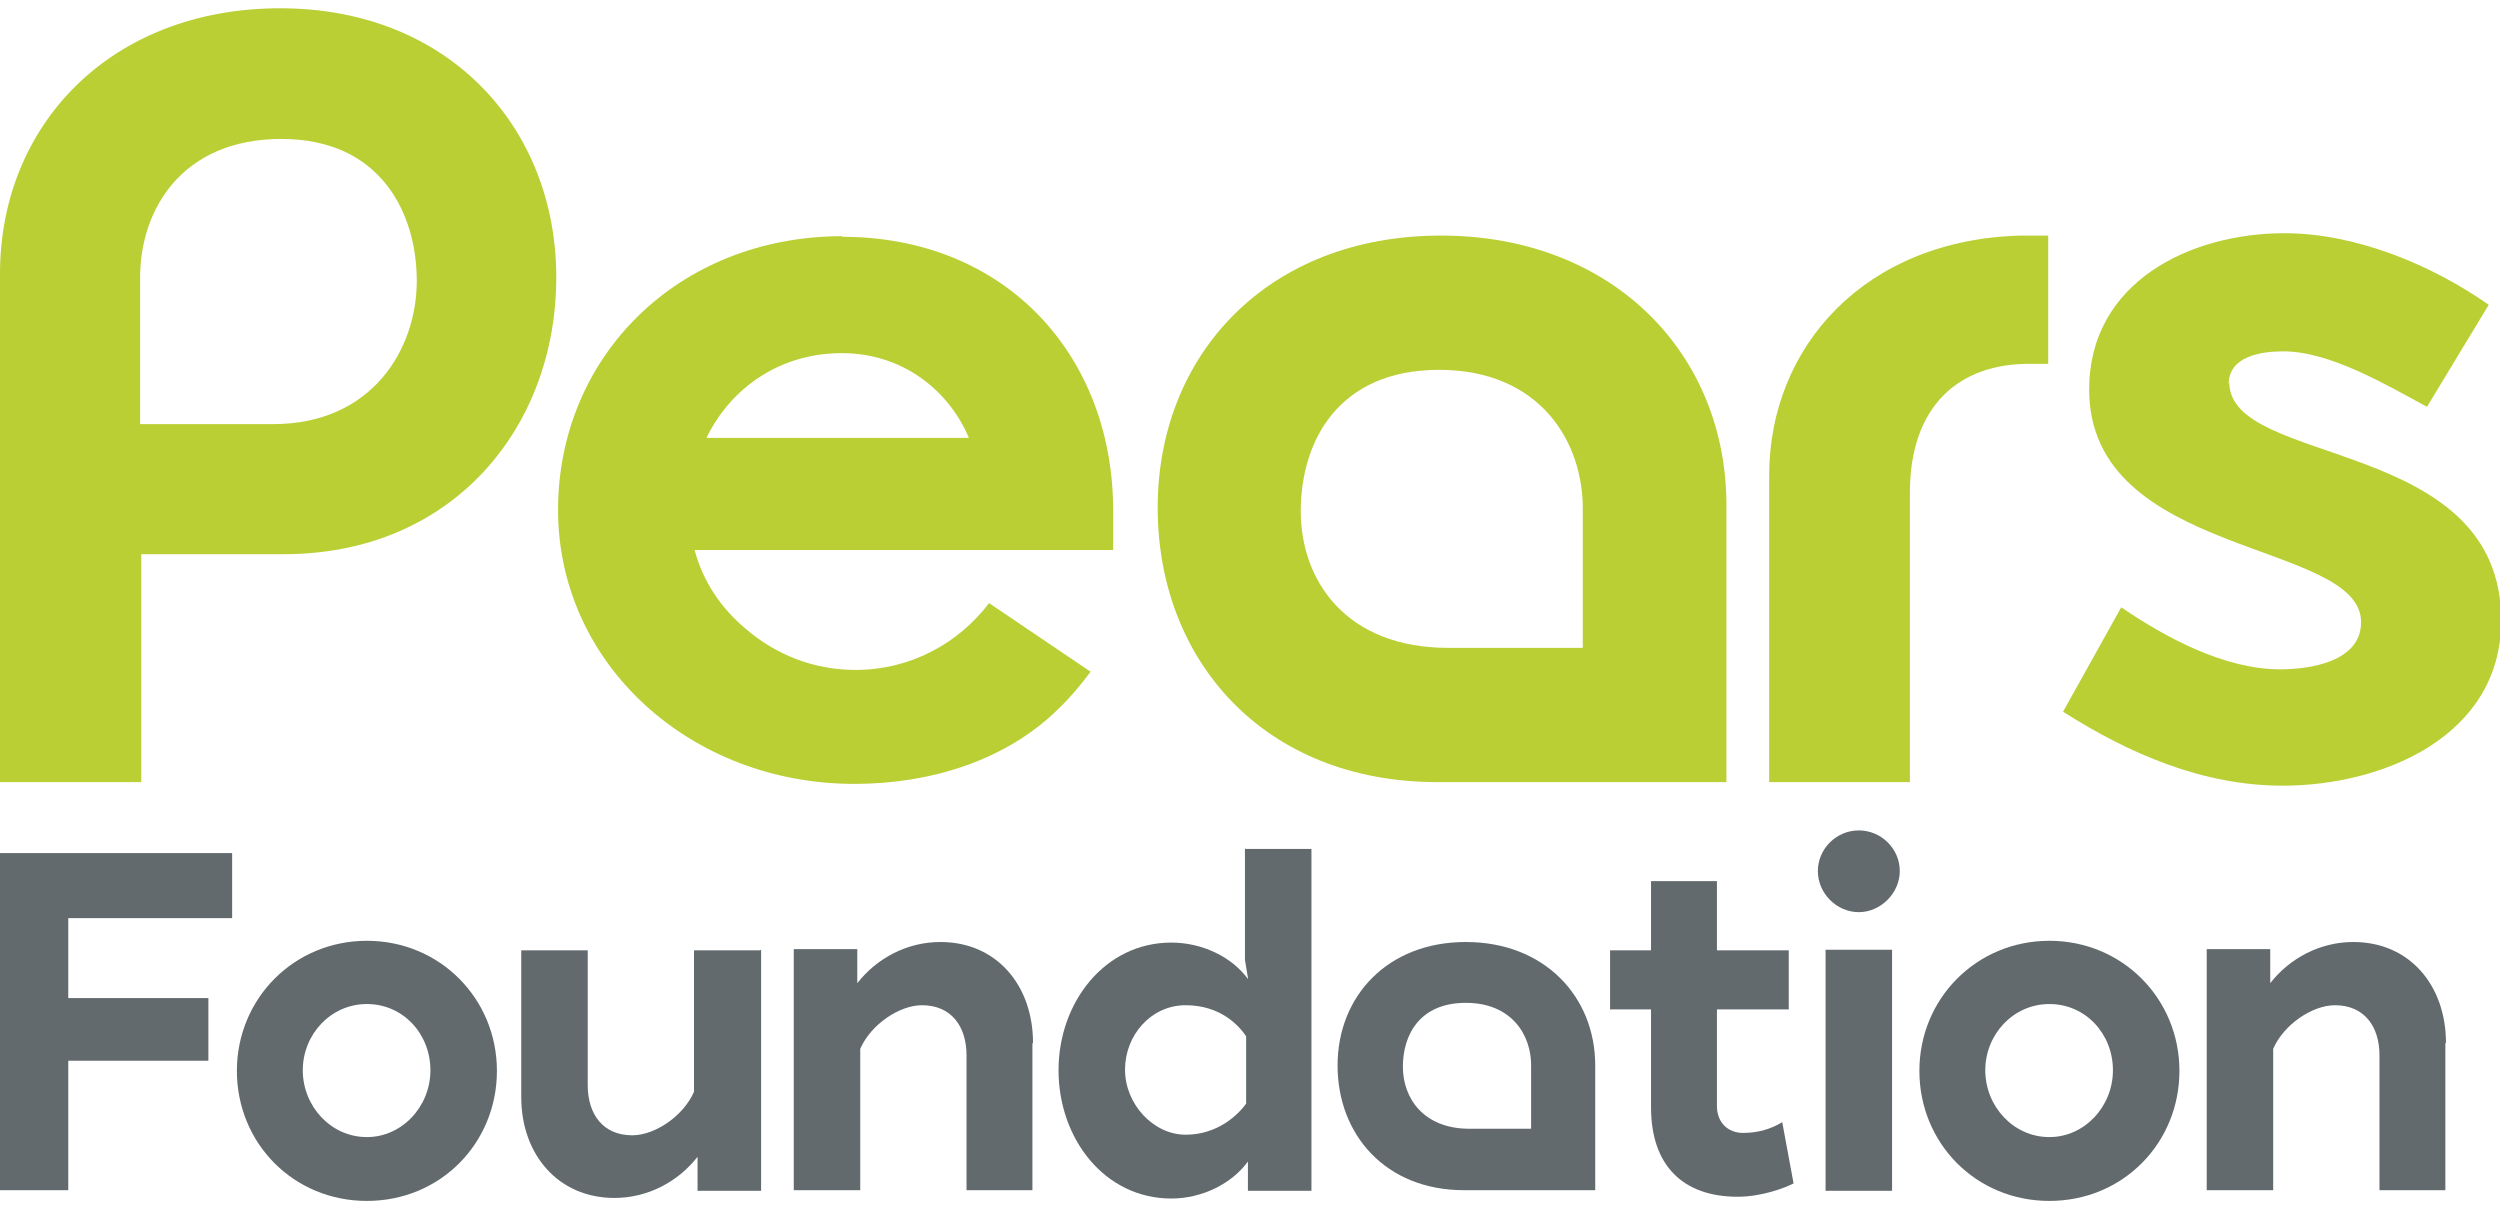 <?xml version="1.0" encoding="UTF-8"?> <svg xmlns="http://www.w3.org/2000/svg" width="151" height="73" viewBox="0 0 151 73" fill="none"><g clip-path="url(#clip0_4073_3913)"><path d="M16.925 0.5C6.706 0.5 0 7.527 0 16.536V47.239H8.534V33.473H17.14C27.36 33.473 33.599 25.797 33.599 16.752C33.599 7.707 27.109 0.5 16.925 0.5ZM16.495 25.617H8.463V16.752C8.463 12.644 11.008 8.392 16.997 8.392C22.985 8.392 25.173 12.86 25.173 16.968C25.173 21.077 22.483 25.617 16.495 25.617Z" fill="#B9CF34"></path><path d="M87.028 14.229C76.558 14.229 69.924 21.437 69.924 30.662C69.924 39.887 76.343 47.239 86.813 47.239H104.276V30.662C104.348 21.437 97.463 14.229 87.028 14.229ZM95.599 39.13H87.459C81.327 39.13 78.566 35.094 78.566 30.878C78.566 26.662 80.825 22.338 86.921 22.338C93.017 22.338 95.67 26.698 95.599 30.878V39.13Z" fill="#B9CF34"></path><path d="M134.613 23.203C134.613 21.509 136.585 21.221 137.912 21.221C140.745 21.221 144.187 23.275 146.59 24.572L150.319 18.41C146.876 15.996 142.287 14.086 137.984 14.086C132.282 14.086 126.186 17.041 126.186 23.527C126.186 33.726 142.609 32.608 142.609 37.581C142.609 39.996 139.454 40.428 137.733 40.428C134.362 40.428 130.812 38.518 128.123 36.681L124.608 42.987C128.625 45.545 133.071 47.455 137.876 47.455C143.936 47.455 151.072 44.464 151.072 37.473C151.072 26.338 134.649 28.248 134.649 23.095" fill="#B9CF34"></path><path d="M50.883 14.266C40.986 14.266 33.707 21.509 33.707 30.806C33.707 40.104 41.703 47.347 51.6 47.347C56.19 47.347 60.744 45.941 63.9 42.842C64.689 42.086 65.334 41.293 65.872 40.572L59.74 36.428C57.876 38.878 54.971 40.464 51.672 40.464C49.126 40.464 46.831 39.527 45.038 37.977C43.568 36.752 42.456 35.131 41.955 33.221H67.235V30.842C67.235 21.509 60.78 14.302 50.847 14.302M42.672 26.446C44.178 23.347 47.19 21.329 50.847 21.329C54.505 21.329 57.302 23.563 58.521 26.446H42.636H42.672Z" fill="#B9CF34"></path><path d="M122.098 14.229C112.667 14.446 106.858 20.932 106.858 28.716V47.239H115.357V29.761C115.357 24.5 118.333 21.977 122.529 21.977H123.712V14.229H122.098Z" fill="#B9CF34"></path><path d="M4.124 55.455V60.284H12.586V64.068H4.124V71.888H0V51.527H14.021V55.455H4.124Z" fill="#626A6E"></path><path d="M22.161 56.824C17.75 56.824 14.308 60.32 14.308 64.68C14.308 69.04 17.714 72.536 22.161 72.536C26.607 72.536 30.014 69.04 30.014 64.68C30.014 60.32 26.571 56.824 22.161 56.824ZM22.161 68.68C19.973 68.68 18.288 66.806 18.288 64.644C18.288 62.482 19.973 60.644 22.161 60.644C24.348 60.644 25.997 62.446 25.997 64.644C25.997 66.842 24.276 68.68 22.161 68.68Z" fill="#626A6E"></path><path d="M45.97 57.365V71.924H42.133V69.87C40.95 71.383 39.121 72.356 37.113 72.356C33.707 72.356 31.483 69.726 31.483 66.266V57.401H35.499V65.545C35.499 67.311 36.432 68.572 38.189 68.572C39.552 68.572 41.273 67.419 41.918 65.942V57.401H45.898L45.97 57.365Z" fill="#626A6E"></path><path d="M62.358 63.023V71.888H58.378V63.743C58.378 61.978 57.446 60.716 55.689 60.716C54.326 60.716 52.605 61.87 51.959 63.347V71.888H47.943V57.329H51.78V59.383C52.964 57.87 54.792 56.897 56.8 56.897C60.207 56.897 62.394 59.527 62.394 62.987" fill="#626A6E"></path><path d="M75.195 51.238V57.977L75.374 59.058V59.13C74.406 57.797 72.613 56.932 70.749 56.932C66.733 56.932 63.935 60.536 63.935 64.644C63.935 68.752 66.697 72.391 70.749 72.391C72.613 72.391 74.406 71.49 75.374 70.157V71.923H79.211V51.274H75.231L75.195 51.238ZM75.267 66.662C74.765 67.346 73.546 68.536 71.609 68.536C69.673 68.536 67.952 66.698 67.952 64.608C67.952 62.518 69.529 60.716 71.609 60.716C73.689 60.716 74.801 61.905 75.267 62.59V66.662Z" fill="#626A6E"></path><path d="M108.364 71.455C107.862 71.743 106.392 72.284 104.958 72.284C101.659 72.284 99.722 70.41 99.722 66.878V60.968H97.248V57.401H99.722V53.221H103.703V57.401H108.041V60.968H103.703V66.806C103.703 67.779 104.348 68.428 105.28 68.428C106.213 68.428 107.002 68.176 107.647 67.779L108.328 71.455H108.364Z" fill="#626A6E"></path><path d="M109.799 52.608C109.799 51.274 110.91 50.157 112.273 50.157C113.636 50.157 114.747 51.274 114.747 52.608C114.747 53.941 113.6 55.094 112.273 55.094C110.946 55.094 109.799 53.977 109.799 52.608Z" fill="#626A6E"></path><path d="M114.281 57.365H110.265V71.924H114.281V57.365Z" fill="#626A6E"></path><path d="M123.784 56.824C119.373 56.824 115.931 60.32 115.931 64.68C115.931 69.04 119.337 72.536 123.784 72.536C128.23 72.536 131.637 69.04 131.637 64.68C131.637 60.32 128.194 56.824 123.784 56.824ZM123.784 68.68C121.596 68.68 119.911 66.806 119.911 64.644C119.911 62.482 121.596 60.644 123.784 60.644C125.971 60.644 127.621 62.446 127.621 64.644C127.621 66.842 125.899 68.68 123.784 68.68Z" fill="#626A6E"></path><path d="M147.7 63.023V71.888H143.72V63.743C143.72 61.978 142.788 60.716 141.031 60.716C139.668 60.716 137.947 61.87 137.301 63.347V71.888H133.285V57.329H137.122V59.383C138.305 57.87 140.134 56.897 142.142 56.897C145.549 56.897 147.736 59.527 147.736 62.987" fill="#626A6E"></path><path d="M88.534 56.897C83.801 56.897 80.789 60.176 80.789 64.356C80.789 68.536 83.694 71.888 88.427 71.888H96.352V64.356C96.352 60.176 93.268 56.897 88.534 56.897ZM92.443 68.176H88.75C85.989 68.176 84.734 66.338 84.734 64.428C84.734 62.518 85.737 60.572 88.534 60.572C91.332 60.572 92.515 62.554 92.479 64.428V68.176H92.443Z" fill="#626A6E"></path></g><defs><clipPath id="clip0_4073_3913"><rect width="151" height="72" fill="white" transform="translate(0 0.5)"></rect></clipPath></defs></svg> 